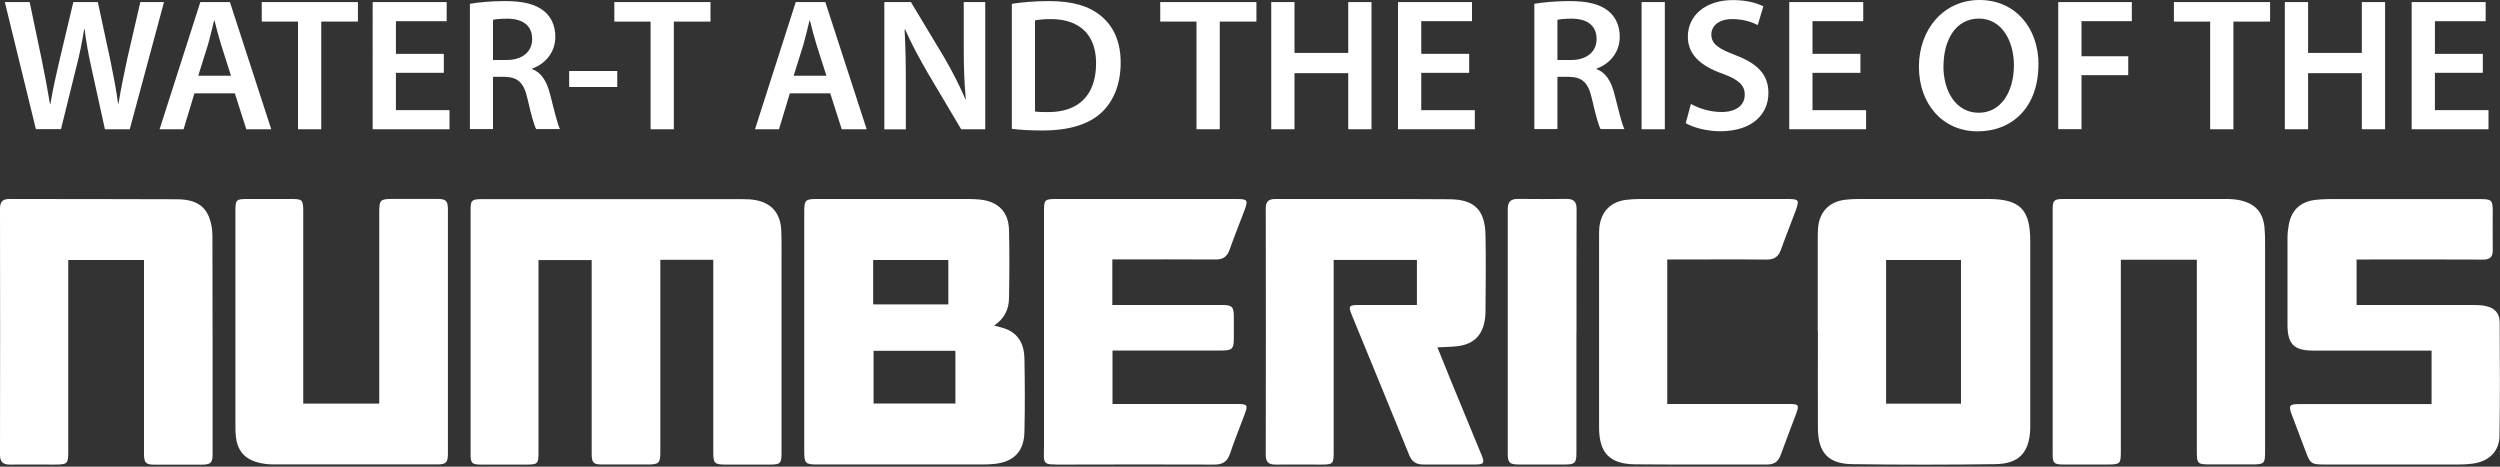 <?xml version="1.0" encoding="UTF-8"?><svg id="logos" xmlns="http://www.w3.org/2000/svg" width="300" height="56" viewBox="0 0 300 56"><rect x="0" y="0" width="300" height="56" fill="#333333" stroke="none"/><g><path d="M4.31,15.51L.58,.25H3.56l1.45,6.93c.38,1.86,.74,3.8,.99,5.31h.05c.25-1.59,.66-3.42,1.11-5.34L8.8,.25h2.94l1.51,7.02c.37,1.8,.7,3.51,.92,5.16h.05c.27-1.69,.64-3.43,1.03-5.29L16.84,.25h2.84l-4.11,15.26h-2.98l-1.58-7.19c-.38-1.72-.66-3.18-.86-4.83h-.05c-.26,1.63-.55,3.1-1.01,4.83l-1.77,7.18h-3.02Z" fill="#fff"/><path d="M23.33,11.2l-1.3,4.31h-2.88L24.04,.25h3.55l4.96,15.26h-2.99l-1.38-4.31h-4.85Zm4.39-2.11l-1.2-3.76c-.29-.95-.55-1.98-.78-2.87h-.05c-.22,.9-.46,1.95-.72,2.86l-1.18,3.77h3.93Z" fill="#fff"/><path d="M35.77,2.59h-4.36V.25h11.54V2.59h-4.4V15.51h-2.79V2.59Z" fill="#fff"/><path d="M53.26,8.74h-5.75v4.48h6.43v2.29h-9.22V.25h8.88V2.54h-6.09v3.92h5.75v2.27Z" fill="#fff"/><path d="M56.38,.46c1.06-.19,2.61-.33,4.23-.33,2.19,0,3.68,.37,4.71,1.23,.84,.7,1.32,1.76,1.32,3.06,0,1.97-1.34,3.31-2.78,3.81v.06c1.11,.42,1.75,1.47,2.13,2.95,.49,1.91,.9,3.66,1.21,4.25h-2.86c-.24-.44-.6-1.7-1.03-3.6-.44-1.99-1.16-2.63-2.75-2.67h-1.4v6.27h-2.77V.46Zm2.77,6.74h1.65c1.89,0,3.06-1,3.06-2.51,0-1.66-1.17-2.44-2.97-2.45-.88,0-1.45,.07-1.73,.14V7.19Z" fill="#fff"/><path d="M74.07,8.52v1.92h-5.77v-1.92h5.77Z" fill="#fff"/><path d="M78.08,2.59h-4.36V.25h11.54V2.59h-4.4V15.51h-2.79V2.59Z" fill="#fff"/><path d="M94.78,11.2l-1.3,4.31h-2.88L95.49,.25h3.55l4.96,15.26h-2.99l-1.38-4.31h-4.85Zm4.39-2.11l-1.2-3.76c-.29-.95-.55-1.98-.78-2.87h-.05c-.22,.9-.46,1.95-.72,2.86l-1.18,3.77h3.93Z" fill="#fff"/><path d="M106.12,15.51V.25h3.19l3.94,6.55c1,1.69,1.89,3.46,2.6,5.11h.05c-.2-2.04-.25-4.01-.25-6.34V.25h2.58V15.51h-2.89l-3.98-6.71c-.97-1.67-1.99-3.53-2.74-5.26h-.07c.11,2,.15,4.01,.15,6.52v5.46h-2.58Z" fill="#fff"/><path d="M121.42,.46c1.24-.2,2.8-.33,4.45-.33,2.86,0,4.81,.6,6.22,1.76,1.49,1.21,2.39,3.03,2.39,5.62,0,2.73-.93,4.76-2.38,6.07-1.53,1.38-3.95,2.08-6.91,2.08-1.62,0-2.85-.08-3.77-.2V.46Zm2.79,12.92c.39,.07,.98,.07,1.55,.07,3.62,.02,5.77-1.99,5.77-5.85,.01-3.37-1.92-5.31-5.43-5.31-.87,0-1.5,.08-1.9,.16V13.38Z" fill="#fff"/><path d="M143.59,2.59h-4.36V.25h11.54V2.59h-4.4V15.51h-2.79V2.59Z" fill="#fff"/><path d="M155.34,.25V6.35h6.45V.25h2.79V15.51h-2.79v-6.73h-6.45v6.73h-2.79V.25h2.79Z" fill="#fff"/><path d="M176.3,8.74h-5.75v4.48h6.43v2.29h-9.22V.25h8.88V2.54h-6.09v3.92h5.75v2.27Z" fill="#fff"/><path d="M184.11,.46c1.06-.19,2.61-.33,4.23-.33,2.19,0,3.68,.37,4.71,1.23,.84,.7,1.32,1.76,1.32,3.06,0,1.97-1.34,3.31-2.78,3.81v.06c1.11,.42,1.75,1.47,2.13,2.95,.49,1.91,.9,3.66,1.21,4.25h-2.86c-.24-.44-.6-1.7-1.03-3.6-.44-1.99-1.16-2.63-2.75-2.67h-1.4v6.27h-2.77V.46Zm2.77,6.74h1.65c1.89,0,3.06-1,3.06-2.51,0-1.66-1.17-2.44-2.97-2.45-.88,0-1.45,.07-1.73,.14V7.19Z" fill="#fff"/><path d="M199.78,.25V15.51h-2.79V.25h2.79Z" fill="#fff"/><path d="M202.91,12.47c.9,.52,2.27,.97,3.69,.97,1.78,0,2.77-.84,2.77-2.08,0-1.15-.77-1.83-2.7-2.53-2.52-.89-4.13-2.25-4.13-4.43C202.54,1.89,204.63,.01,207.94,.01c1.65,0,2.86,.35,3.66,.75l-.67,2.25c-.55-.29-1.62-.72-3.05-.72-1.77,0-2.52,.94-2.52,1.84,0,1.17,.88,1.72,2.92,2.5,2.65,1.01,3.93,2.34,3.93,4.54,0,2.45-1.85,4.58-5.79,4.58-1.62,0-3.29-.46-4.13-.97l.62-2.31Z" fill="#fff"/><path d="M223.25,8.74h-5.75v4.48h6.43v2.29h-9.22V.25h8.88V2.54h-6.09v3.92h5.75v2.27Z" fill="#fff"/><path d="M244.61,7.73c0,5.11-3.1,8.03-7.3,8.03s-7.04-3.29-7.04-7.76,2.96-8,7.27-8,7.08,3.36,7.08,7.73Zm-11.4,.21c0,3.11,1.57,5.59,4.24,5.59s4.22-2.51,4.22-5.7c0-2.88-1.43-5.6-4.21-5.6s-4.24,2.58-4.24,5.71Z" fill="#fff"/><path d="M247,.25h8.82V2.54h-6.04V6.75h5.61v2.27h-5.61v6.48h-2.79V.25Z" fill="#fff"/><path d="M265.23,2.59h-4.36V.25h11.54V2.59h-4.4V15.51h-2.79V2.59Z" fill="#fff"/><path d="M276.97,.25V6.35h6.45V.25h2.79V15.51h-2.79v-6.73h-6.45v6.73h-2.79V.25h2.79Z" fill="#fff"/><path d="M297.94,8.74h-5.75v4.48h6.43v2.29h-9.22V.25h8.88V2.54h-6.09v3.92h5.75v2.27Z" fill="#fff"/></g><g id="YsbR4C.tif"><g><path d="M85.58,31.18h-6.34v1.08c0,7.31,0,14.63,0,21.94,0,1.37-.16,1.54-1.51,1.54-1.8,0-3.61,0-5.41,0-1.14,0-1.32-.2-1.32-1.34,0-7.34,0-14.69,0-22.03v-1.16h-6.38v1.04c0,7.34,0,14.69,0,22.03,0,1.37-.1,1.47-1.45,1.47-1.8,0-3.61,0-5.41,0-1.13,0-1.29-.16-1.29-1.25,0-9.78,0-19.56,0-29.34,0-1.11,.15-1.26,1.28-1.26,10.46,0,20.91,0,31.37,0,.55,0,1.11,.02,1.64,.13,1.88,.38,2.9,1.61,2.99,3.62,.05,1.19,.03,2.38,.03,3.56,0,7.71,0,15.42,0,23.13,0,1.28-.13,1.41-1.42,1.41-1.77,0-3.55,0-5.32,0-1.3,0-1.45-.16-1.45-1.5,0-7.28,0-14.57,0-21.85v-1.22Z" fill="#fff"/><path d="M119.31,39.07c.62,.18,1.14,.27,1.61,.49,1.46,.67,1.98,1.97,2.01,3.43,.06,2.95,.07,5.91,0,8.86-.05,2.33-1.29,3.58-3.6,3.82-.42,.04-.85,.07-1.28,.07-6.66,0-13.33,0-19.99,0-1.39,0-1.55-.15-1.55-1.5,0-9.63,0-19.25,0-28.88,0-1.33,.15-1.48,1.47-1.48,6.11,0,12.23,0,18.34,0,.43,0,.86,.03,1.28,.07,2.15,.21,3.43,1.47,3.48,3.63,.07,2.74,.05,5.48,0,8.22-.02,1.3-.53,2.43-1.78,3.26Zm-14.48,3.03v6.32h9.82v-6.32h-9.82Zm-.05-5.57h9.02v-5.33h-9.02v5.33Z" fill="#fff"/><path d="M218.13,39.76c0-3.66,0-7.31,0-10.97,0-.49,0-.98,.04-1.46,.17-1.92,1.34-3.13,3.26-3.36,.54-.07,1.1-.09,1.65-.09,5.17,0,10.33,0,15.5,0,3.81,0,5.05,1.25,5.05,5.04,0,7.25,0,14.51,0,21.76,0,.24,0,.49,0,.73-.09,2.88-1.33,4.25-4.21,4.29-5.72,.08-11.44,.08-17.15,0-2.9-.04-4.11-1.41-4.12-4.33-.02-3.87,0-7.74,0-11.61Zm17.19,8.67V31.2h-8.99v17.24h8.99Z" fill="#fff"/><path d="M160.04,31.2v1.15c0,7.28,0,14.57,0,21.85,0,1.48-.06,1.55-1.56,1.55-1.8,0-3.61-.02-5.41,0-.86,.01-1.19-.32-1.18-1.19,.02-9.84,.02-19.69,0-29.53,0-.82,.31-1.15,1.13-1.15,6.97,.01,13.94-.02,20.91,.03,3.03,.02,4.28,1.31,4.33,4.33,.06,3.02,.02,6.03,0,9.05,0,.51-.05,1.04-.17,1.54-.39,1.62-1.47,2.53-3.26,2.72-.73,.08-1.46,.09-2.34,.13,.58,1.43,1.12,2.79,1.68,4.15,1.2,2.93,2.42,5.85,3.62,8.78,.39,.95,.27,1.13-.76,1.13-2.08,.01-4.16,0-6.24,0-.84,0-1.36-.33-1.68-1.12-2.28-5.61-4.59-11.2-6.89-16.81-.44-1.08-.35-1.21,.81-1.21,2.32,0,4.63,0,7,0v-5.41h-10Z" fill="#fff"/><path d="M8.19,31.18v1.17c0,7.25,0,14.5,0,21.76,0,1.56-.08,1.64-1.67,1.64-1.77,0-3.55-.02-5.32,0C.36,55.76,0,55.44,0,54.56c.02-9.84,.02-19.68,0-29.52,0-.81,.3-1.17,1.13-1.16,6.69,.01,13.39,0,20.08,.03,1.63,0,3.15,.39,3.85,2.08,.28,.69,.43,1.48,.43,2.22,.03,8.78,.02,17.55,.02,26.33,0,.99-.23,1.21-1.27,1.22-1.9,.01-3.79,.01-5.69,0-1.06,0-1.27-.22-1.27-1.31,0-7.37,0-14.75,0-22.12,0-.36,0-.71,0-1.13H8.19Z" fill="#fff"/><path d="M36.39,48.43h9.12v-1.12c0-7.28,0-14.57,0-21.85,0-1.46,.12-1.58,1.54-1.59,1.8,0,3.61,0,5.41,0,1.07,0,1.29,.22,1.29,1.29,0,9.75,0,19.51,0,29.26,0,1.08-.22,1.31-1.28,1.31-6.57,0-13.15,0-19.72,0-.6,0-1.22-.08-1.81-.24-1.62-.43-2.45-1.44-2.64-3.11-.05-.48-.05-.97-.05-1.46,0-8.53,0-17.07,0-25.6,0-1.36,.08-1.44,1.46-1.44,1.77,0,3.55,0,5.32,0,1.23,0,1.35,.12,1.36,1.37,0,7.34,0,14.69,0,22.03v1.15Z" fill="#fff"/><path d="M263.64,31.17h-9.14v1.06c0,7.34,0,14.68,0,22.02,0,1.39-.11,1.49-1.53,1.49-1.8,0-3.61,0-5.41,0-1.06,0-1.24-.18-1.24-1.23,0-9.81,0-19.62,0-29.43,0-1.03,.18-1.2,1.26-1.2,6.54,0,13.08,0,19.62,0,.61,0,1.23,.05,1.81,.2,1.72,.45,2.56,1.47,2.73,3.23,.05,.58,.07,1.16,.07,1.73,0,8.35,0,16.69,0,25.04,0,1.58-.07,1.65-1.66,1.65-1.62,0-3.24,0-4.86,0-1.6,0-1.67-.06-1.67-1.62,0-7.25,0-14.5,0-21.75v-1.2Z" fill="#fff"/><path d="M282.79,31.13v5.47h1.01c4.34,0,8.68,0,13.02,0,.49,0,.98,.02,1.45,.12,1.08,.22,1.69,.86,1.69,1.96,.03,4.54,.05,9.08-.02,13.62-.03,1.88-1.27,3.06-3.17,3.33-.54,.08-1.1,.11-1.64,.11-5.44,0-10.88,0-16.32,0-1.4,0-1.6-.15-2.08-1.44-.56-1.51-1.14-3.01-1.71-4.52-.42-1.1-.3-1.29,.86-1.29,4.95,0,9.9,0,14.85,0,.33,0,.66,0,1.06,0v-6.42c-.36,0-.68,0-1.01,0-4.4,0-8.8,0-13.2,0-2.3,0-3.07-.77-3.08-3.08-.01-3.47,0-6.95,0-10.42,0-.55,.06-1.1,.16-1.63,.33-1.74,1.38-2.72,3.15-2.95,.54-.07,1.1-.09,1.65-.1,6.05,0,12.1,0,18.16,0,1.39,0,1.51,.12,1.51,1.52,0,1.52-.02,3.05,0,4.57,.02,.87-.34,1.18-1.21,1.17-4.68-.03-9.35-.01-14.03-.01-.33,0-.67,0-1.11,0Z" fill="#fff"/><path d="M133.48,31.13v5.47h1.03c4.06,0,8.13,0,12.19,0,1.12,0,1.35,.22,1.36,1.32,0,.88,0,1.77,0,2.65,0,1.3-.19,1.49-1.47,1.49-4,0-8.01,0-12.01,0-.33,0-.67,0-1.08,0v6.42c.33,0,.66,0,.98,0,4.68,0,9.35,0,14.03,0,1.17,0,1.26,.13,.86,1.2-.59,1.6-1.24,3.17-1.78,4.79-.33,.99-.95,1.29-1.93,1.28-5.99-.02-11.98-.02-17.97,0-2.78,0-2.41,.08-2.41-2.42,0-9.32,0-18.64,0-27.96,0-1.41,.07-1.49,1.51-1.49,7.18,0,14.36,0,21.55,0,1.38,0,1.46,.11,.98,1.4-.58,1.57-1.22,3.11-1.77,4.69-.3,.85-.8,1.18-1.7,1.17-3.85-.03-7.7-.01-11.55-.01-.24,0-.48,0-.83,0Z" fill="#fff"/><path d="M200.07,31.13v17.35c.38,0,.7,0,1.03,0,4.52,0,9.05,0,13.57,0,1.18,0,1.26,.1,.86,1.19-.61,1.65-1.26,3.29-1.86,4.95-.28,.76-.76,1.12-1.58,1.12-5.29-.01-10.58,.03-15.86-.02-3.07-.03-4.33-1.37-4.34-4.4-.01-7.68,0-15.35,0-23.03,0-.43,0-.86,.07-1.28,.3-1.75,1.4-2.8,3.18-3.03,.54-.07,1.1-.09,1.65-.1,5.9,0,11.8,0,17.7,0,1.38,0,1.46,.11,.99,1.4-.58,1.57-1.21,3.12-1.77,4.69-.3,.84-.79,1.18-1.7,1.18-3.61-.04-7.21-.01-10.82-.01-.33,0-.67,0-1.11,0Z" fill="#fff"/><path d="M189.17,39.82c0,4.85,0,9.69,0,14.54,0,1.19-.18,1.38-1.38,1.38-1.86,0-3.73,.01-5.59,0-1.02,0-1.27-.24-1.27-1.23,0-9.81,0-19.62,0-29.44,0-.85,.37-1.21,1.22-1.2,1.96,.02,3.91,.02,5.87,0,.86,0,1.18,.38,1.17,1.23-.02,4.91-.01,9.81-.01,14.72Z" fill="#fff"/></g></g></svg>